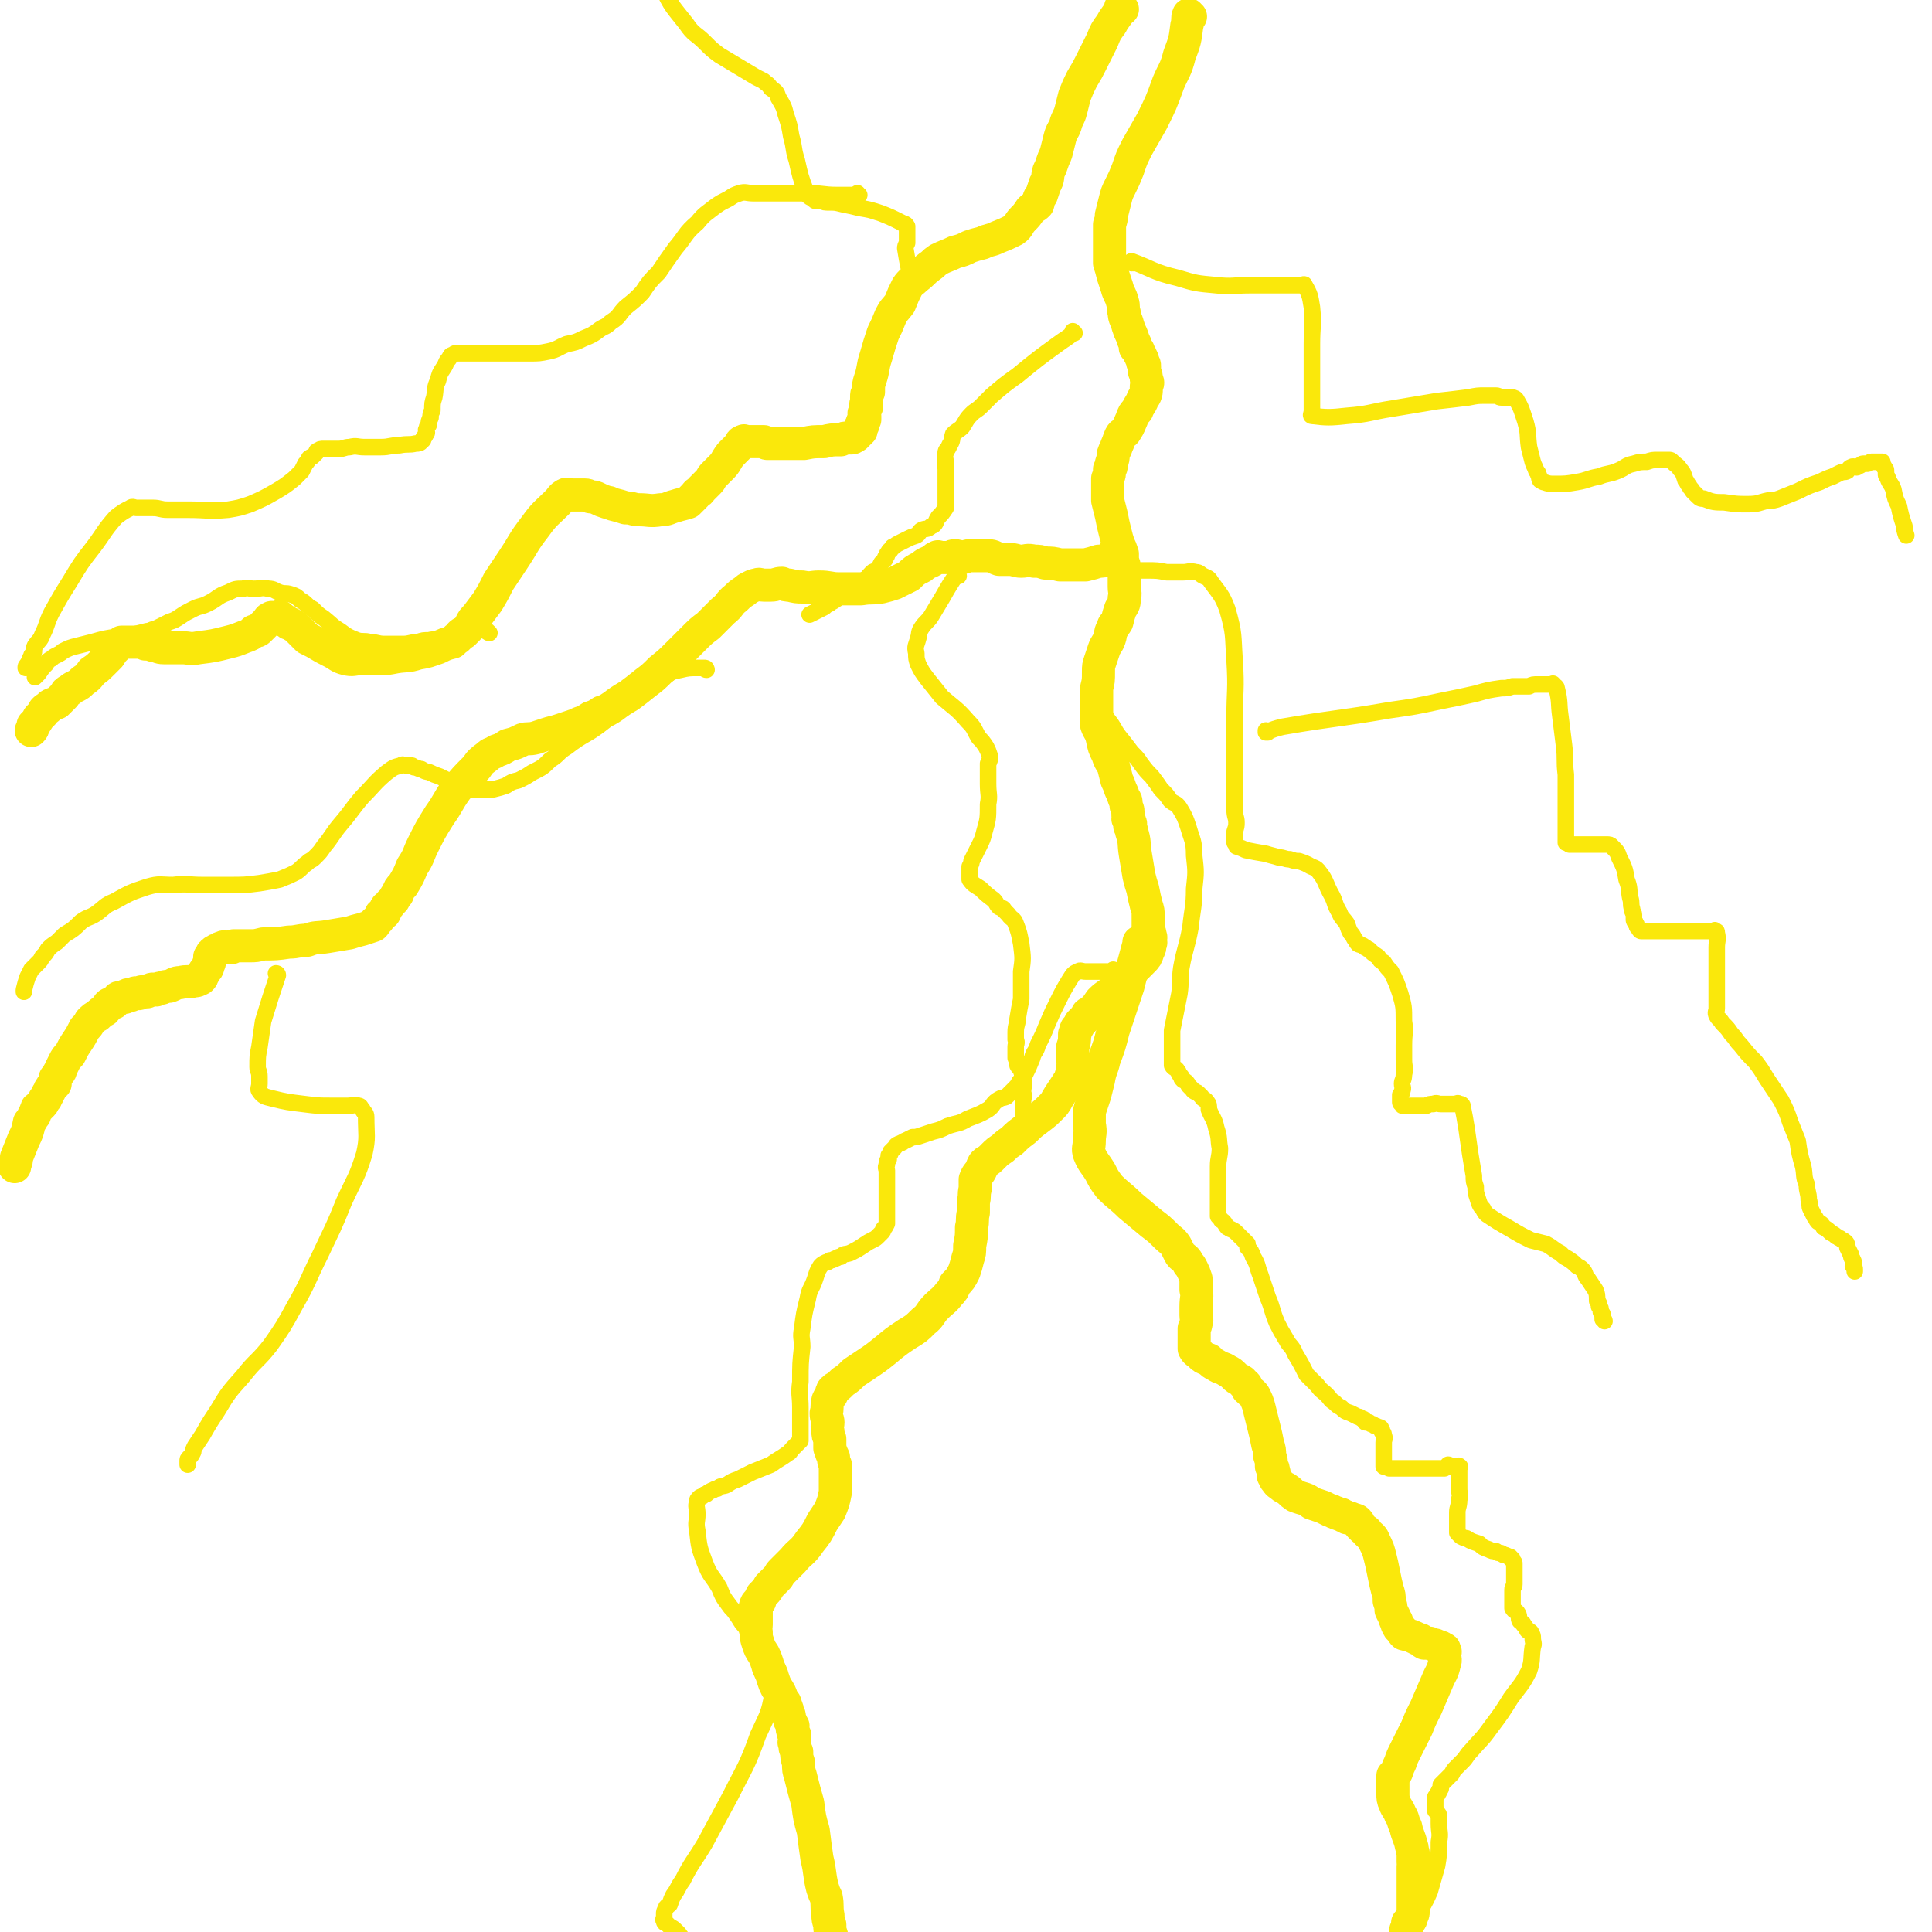<svg viewBox='0 0 1050 1050' version='1.1' xmlns='http://www.w3.org/2000/svg' xmlns:xlink='http://www.w3.org/1999/xlink'><g fill='none' stroke='#FAE80B' stroke-width='18' stroke-linecap='round' stroke-linejoin='round'><path d='M647,9c0,0 -1,0 -1,-1 0,0 0,1 0,1 0,0 0,0 0,0 1,0 0,0 0,-1 0,0 0,1 0,1 0,0 0,0 0,0 1,0 0,0 0,-1 0,0 0,1 0,1 0,0 0,0 0,0 1,0 0,0 0,-1 0,0 0,1 0,1 0,0 0,0 0,0 1,0 0,0 0,-1 0,0 0,1 0,1 0,0 0,0 0,0 1,0 0,-1 0,-1 -1,2 0,3 -1,6 -1,8 -1,8 -4,16 -2,8 -3,8 -6,15 -4,11 -4,11 -9,21 -4,7 -4,7 -8,14 -3,6 -3,6 -5,12 -2,5 -2,5 -4,9 -2,4 -2,4 -3,8 -1,4 -1,4 -2,8 0,2 0,2 -1,5 0,2 0,2 0,5 0,2 0,2 0,4 0,3 0,3 0,5 0,4 0,4 0,7 1,3 1,3 2,7 1,3 1,3 2,6 1,4 2,4 3,8 1,3 0,3 1,6 0,3 1,3 2,7 1,3 1,3 2,5 1,3 1,3 2,5 0,1 0,1 0,2 1,1 2,1 2,3 1,1 1,1 1,2 1,1 1,1 1,3 1,1 1,1 1,2 0,1 0,1 0,3 1,2 1,2 1,4 1,2 1,2 0,4 0,4 0,4 -2,7 -1,3 -2,3 -3,6 -2,2 -2,2 -3,5 -1,2 -1,3 -3,6 -1,2 -2,1 -3,3 -1,2 -1,3 -2,5 -1,3 -1,2 -2,5 0,2 0,2 -1,5 0,2 0,2 -1,3 0,3 0,3 -1,5 0,3 0,3 0,6 0,3 0,3 0,6 1,4 1,4 2,8 1,5 1,5 2,9 1,4 1,4 2,7 1,2 1,2 2,5 0,2 0,2 0,4 1,2 1,2 1,4 1,3 0,3 0,5 0,3 0,3 0,5 0,3 1,3 0,6 0,3 0,3 -2,6 -1,3 -1,3 -2,7 -1,2 -2,1 -2,3 -2,3 -1,3 -2,6 -1,3 -2,3 -3,6 -1,3 -1,3 -2,6 -1,3 -1,3 -1,6 0,5 0,5 -1,9 0,6 0,6 0,11 0,4 0,5 0,9 1,3 2,3 3,7 1,5 1,5 3,9 1,3 1,3 3,6 1,4 1,4 2,8 1,2 1,2 2,5 1,2 1,2 2,5 1,1 1,1 1,3 0,0 0,1 0,1 1,2 1,2 1,3 0,1 0,1 0,2 1,1 0,1 0,2 1,1 1,1 1,2 1,1 0,1 0,2 1,2 1,2 1,3 2,6 1,6 2,12 1,6 1,6 2,12 1,4 1,4 2,7 1,5 1,5 2,9 1,3 1,3 1,6 0,2 0,2 0,4 0,2 0,2 0,4 1,1 1,1 1,2 1,2 0,2 0,4 0,0 1,0 0,1 0,2 0,2 -1,4 -1,3 -1,3 -3,5 -3,3 -3,3 -6,6 -3,3 -3,4 -6,7 -3,3 -3,2 -6,5 -3,2 -3,2 -5,4 -2,3 -2,3 -4,5 -1,2 -2,1 -3,2 -1,2 -1,2 -2,3 -1,1 -1,1 -2,2 -1,2 -1,2 -2,3 -1,2 0,2 -1,3 0,4 0,4 -1,7 0,1 0,1 0,2 0,1 0,1 0,3 0,1 0,1 0,2 0,2 1,2 0,4 0,2 0,2 -1,5 0,2 -1,2 -2,4 -2,3 -2,3 -4,6 -2,3 -2,4 -4,6 -4,4 -4,4 -8,7 -4,3 -4,3 -7,6 -4,3 -4,3 -7,6 -3,2 -3,2 -5,4 -3,2 -3,2 -5,4 -1,1 -1,1 -2,2 -1,1 -2,1 -3,2 -1,1 -1,2 -2,4 -1,2 -2,2 -3,5 0,2 0,3 0,5 -1,4 0,4 -1,7 0,3 0,3 0,6 -1,4 0,4 -1,8 0,5 0,5 -1,10 0,4 0,4 -1,7 -1,4 -1,4 -2,7 -2,4 -2,4 -5,7 -1,3 -1,3 -3,5 -3,4 -4,4 -7,7 -4,4 -3,5 -7,8 -4,4 -4,4 -9,7 -6,4 -6,4 -12,9 -5,4 -5,4 -11,8 -3,2 -3,2 -6,4 -3,3 -3,3 -6,5 -1,1 -1,1 -2,2 -1,1 -2,1 -3,2 -1,1 -1,1 -1,3 -1,1 -1,1 -2,3 -1,4 0,4 -1,7 0,3 1,3 1,5 0,2 -1,2 0,5 0,2 0,2 1,4 0,2 0,2 0,5 1,3 1,3 2,5 0,2 0,2 1,4 0,2 0,2 0,5 0,2 0,2 0,4 0,3 0,3 0,6 -1,5 -1,5 -3,10 -2,3 -2,3 -4,6 -3,6 -3,6 -7,11 -4,6 -5,5 -9,10 -3,3 -3,3 -6,6 -2,2 -1,2 -3,4 -2,2 -2,2 -4,4 -1,2 -1,2 -2,3 -1,1 -1,1 -2,2 -1,2 -1,2 -1,3 -1,1 -2,1 -2,2 -1,1 0,2 0,3 0,1 0,1 0,2 0,3 0,3 0,6 0,2 -1,2 0,4 0,3 0,3 1,6 1,3 1,3 3,6 1,2 1,2 2,5 1,4 2,4 3,8 1,3 1,3 2,5 2,3 2,3 3,6 1,2 2,2 2,4 1,2 1,2 1,4 1,1 1,1 1,2 0,2 0,2 1,3 0,1 0,1 1,2 0,1 -1,1 0,3 0,1 0,1 1,2 0,1 0,1 0,3 0,1 -1,1 0,1 0,3 0,3 1,5 0,3 0,3 1,6 0,4 0,4 1,7 2,8 2,8 4,15 1,8 1,8 3,15 1,8 1,8 2,15 2,8 1,8 3,16 1,3 1,3 2,5 1,5 0,5 1,10 0,2 0,2 1,5 0,3 0,3 1,6 0,3 1,3 2,7 0,1 -1,2 0,3 0,2 0,2 1,4 0,2 0,2 0,3 1,2 0,2 1,4 0,3 0,3 0,5 0,2 0,2 1,3 0,2 -1,2 0,4 0,1 1,1 1,2 0,1 -1,2 0,3 0,0 1,0 2,1 '/><path d='M620,513c0,0 -1,-1 -1,-1 0,0 0,0 0,1 0,0 0,0 0,0 1,0 0,-1 0,-1 0,0 0,0 0,1 0,0 0,0 0,0 1,0 0,-1 0,-1 0,0 0,0 0,1 0,0 0,0 0,0 1,0 0,-1 0,-1 0,0 0,0 0,1 0,0 0,0 0,0 -3,11 -3,11 -6,23 -4,12 -4,12 -8,24 -2,8 -2,8 -5,16 -1,5 -2,5 -3,11 -1,4 -1,4 -2,8 -1,3 -1,3 -2,6 -1,3 -1,3 -1,6 0,2 0,2 0,4 1,5 0,5 0,9 0,4 -1,4 0,7 2,5 3,5 6,10 2,4 2,4 5,8 5,5 6,5 11,10 6,5 6,5 12,10 4,3 4,3 8,7 2,2 3,2 5,5 1,2 1,2 2,4 1,2 2,2 3,3 1,1 1,1 2,3 1,1 1,1 2,3 1,2 1,2 2,5 0,3 0,3 0,6 1,4 0,4 0,9 0,2 0,2 0,5 0,2 1,2 0,4 0,1 0,1 -1,3 0,2 0,2 0,4 0,1 0,1 0,2 0,2 0,2 0,3 0,1 0,2 0,2 1,2 2,2 3,3 2,2 2,2 5,3 2,2 2,2 4,3 3,2 3,1 6,3 2,1 2,1 4,3 1,1 1,1 3,2 1,1 1,0 2,2 2,1 1,1 2,3 2,2 3,2 4,4 2,4 2,5 3,9 1,4 1,4 2,8 1,4 1,4 2,9 1,3 1,3 1,6 1,3 1,3 1,6 1,1 1,1 1,2 1,2 0,2 0,3 1,1 1,1 1,2 1,1 1,2 3,3 1,1 1,1 3,2 3,2 2,2 5,4 5,2 5,1 9,4 3,1 3,1 6,2 2,1 2,1 4,2 2,0 1,1 3,1 1,1 2,1 3,1 1,1 1,1 2,1 1,1 1,1 2,1 1,0 1,0 3,1 1,0 1,0 2,1 1,1 0,1 1,2 1,1 1,1 2,2 1,1 2,1 2,2 2,2 3,2 4,5 2,4 2,4 3,8 1,4 1,4 2,9 1,5 1,5 2,9 1,3 1,3 1,6 1,3 1,3 1,5 1,2 1,2 2,4 0,1 0,1 1,2 0,1 0,2 1,3 0,1 1,1 2,2 0,1 0,1 1,2 4,1 4,1 8,3 2,0 1,1 3,2 2,0 2,0 3,0 2,1 2,1 3,1 1,1 1,0 2,1 1,0 1,0 2,1 1,0 1,0 1,1 1,1 0,1 0,2 0,2 1,3 0,5 -1,5 -2,5 -4,10 -3,7 -3,7 -6,14 -3,6 -3,6 -5,11 -3,6 -3,6 -6,12 -2,4 -2,4 -3,7 -1,2 -1,2 -2,5 -1,1 -1,1 -2,2 0,2 0,2 0,3 0,2 0,2 0,4 0,1 0,1 0,3 0,2 0,3 1,5 1,3 2,3 3,6 2,3 1,3 3,7 1,5 2,5 3,10 1,2 0,2 1,4 0,3 0,3 0,5 1,1 0,1 0,2 0,1 0,1 0,2 0,1 0,1 0,2 0,2 0,2 0,3 0,1 0,1 0,2 0,1 0,1 0,2 0,1 0,1 0,2 0,1 0,1 0,2 0,1 0,1 0,2 0,1 0,1 0,2 0,1 0,1 0,2 0,1 0,1 0,2 0,1 0,1 0,2 0,1 0,1 -1,3 0,1 0,1 -1,2 0,1 0,0 -1,1 0,2 0,2 -1,4 0,3 0,3 -1,6 -1,5 -1,5 -3,11 0,2 0,2 0,3 '/><path d='M606,302c0,0 -1,-1 -1,-1 0,0 0,1 0,1 0,0 0,0 0,0 1,0 0,-1 0,-1 0,0 0,1 0,1 0,0 0,0 0,0 1,0 0,-1 0,-1 0,0 0,1 0,1 0,0 0,0 0,0 1,0 0,-1 0,-1 0,0 0,1 0,1 0,0 0,0 0,0 1,0 0,-1 0,-1 0,0 0,1 0,1 0,0 0,0 0,0 1,0 0,-1 0,-1 0,0 0,1 0,1 0,0 0,0 0,0 -1,1 -1,2 -3,2 -2,1 -3,1 -5,1 -3,1 -3,1 -7,2 -4,0 -4,0 -9,0 -2,0 -2,0 -5,0 -4,-1 -4,-1 -8,-1 -3,-1 -3,-1 -6,-1 -4,-1 -4,0 -7,0 -3,0 -3,-1 -7,-1 -2,0 -3,0 -5,0 -3,-1 -3,-2 -6,-2 -2,0 -2,0 -5,0 -2,0 -2,0 -5,0 -2,0 -2,1 -4,1 -2,0 -2,-1 -4,-1 -2,0 -2,1 -3,1 -1,0 -1,0 -2,0 -1,0 -1,0 -3,0 -1,0 -1,-1 -2,0 -1,0 -1,1 -3,2 -2,1 -3,1 -5,3 -4,2 -4,2 -7,5 -4,2 -4,2 -8,4 -3,1 -3,1 -7,2 -5,1 -5,0 -11,1 -6,0 -6,0 -12,0 -5,0 -5,-1 -11,-1 -4,0 -4,1 -9,0 -3,0 -3,0 -7,-1 -2,0 -2,0 -4,-1 -3,0 -3,1 -6,1 -2,0 -2,0 -4,0 -2,0 -2,-1 -4,0 -1,0 -1,0 -3,1 -2,1 -2,1 -3,2 -3,2 -3,2 -5,4 -4,3 -3,4 -7,7 -4,4 -4,4 -8,8 -4,3 -4,3 -8,7 -4,4 -4,4 -8,8 -5,5 -5,5 -10,9 -4,4 -4,4 -8,7 -5,4 -5,4 -9,7 -5,3 -5,3 -9,6 -3,2 -3,2 -6,3 -3,2 -3,2 -6,3 -3,2 -3,2 -6,3 -2,1 -2,1 -5,2 -3,1 -3,1 -6,2 -3,1 -4,1 -7,2 -3,1 -3,1 -6,2 -4,1 -4,0 -7,1 -4,2 -4,2 -8,3 -3,2 -3,2 -6,3 -3,2 -3,1 -5,3 -4,3 -4,3 -6,6 -6,6 -6,6 -11,12 -5,7 -4,7 -9,14 -5,8 -5,8 -9,16 -3,6 -2,6 -6,12 -2,5 -2,5 -5,10 -2,2 -2,2 -3,5 -1,1 -1,1 -2,3 -1,1 -1,1 -2,2 -1,2 -1,1 -2,2 -1,1 0,2 -1,3 0,1 -1,0 -2,1 0,1 0,1 -1,2 0,1 -1,1 -2,2 0,1 0,1 -1,2 -3,1 -3,1 -6,2 -4,1 -4,1 -7,2 -6,1 -6,1 -12,2 -6,1 -6,0 -11,2 -5,0 -5,1 -10,1 -7,1 -7,1 -14,1 -4,1 -4,1 -7,1 -2,0 -2,0 -5,0 -2,0 -2,0 -4,0 -1,0 -1,1 -1,1 -2,0 -2,0 -3,0 -1,0 -1,-1 -2,0 -1,0 -1,0 -2,1 -1,0 -1,0 -2,1 -1,0 -1,0 -1,1 -1,0 -1,0 -1,1 -1,1 -1,1 -1,1 0,1 0,1 0,2 0,2 -1,2 -1,3 0,1 0,1 -1,2 0,0 0,0 -1,1 0,1 0,1 -1,2 0,1 0,1 -1,2 -2,1 -2,1 -3,1 -4,1 -4,0 -8,1 -3,0 -3,1 -6,2 -2,0 -2,0 -4,1 -2,0 -2,0 -3,1 -2,0 -2,-1 -3,0 -1,0 -1,0 -2,1 -1,0 -1,0 -3,0 -1,1 -1,1 -2,1 -1,0 -1,-1 -2,0 -1,0 -1,0 -2,1 -1,0 -1,-1 -2,0 -1,0 0,0 -1,1 -1,0 -2,0 -2,0 -1,0 -2,0 -2,1 -1,1 -1,1 -2,2 -2,1 -2,0 -3,1 -1,1 -1,2 -2,3 -2,1 -2,1 -4,3 -2,1 -2,1 -4,3 -1,2 -1,2 -3,4 -2,4 -2,4 -4,7 -2,3 -2,3 -4,7 -2,2 -2,2 -3,4 -1,2 -1,2 -2,4 0,1 0,1 -1,2 -1,2 -1,2 -2,3 0,1 0,1 0,3 -1,1 -2,1 -2,2 -1,1 -1,1 -1,2 -1,1 -1,1 -1,2 -1,1 -1,1 -1,2 0,0 -1,0 -1,1 -1,1 0,1 -1,2 -1,1 -1,1 -2,2 -1,0 -1,0 -1,1 -1,1 0,1 -1,2 0,1 0,1 -1,2 -1,2 -1,2 -2,3 -1,5 -1,5 -3,9 -2,5 -2,5 -4,10 0,2 0,2 -1,4 0,0 0,0 0,1 '/><path d='M610,5c0,0 -1,0 -1,-1 0,0 0,1 0,1 0,0 0,0 0,0 1,0 0,0 0,-1 0,0 0,1 0,1 0,0 0,0 0,0 1,0 0,0 0,-1 0,0 0,1 0,1 0,0 0,0 0,0 1,0 0,0 0,-1 0,0 0,1 0,1 0,0 0,0 0,0 1,0 0,0 0,-1 0,0 0,1 0,1 0,0 0,0 0,0 1,0 0,0 0,-1 0,0 0,1 0,1 0,0 0,0 0,0 1,0 0,0 0,-1 0,0 1,1 0,1 -2,4 -3,4 -5,8 -3,4 -3,4 -5,9 -3,6 -3,6 -6,12 -2,4 -2,4 -5,9 -2,4 -2,4 -4,9 -1,4 -1,4 -2,8 -1,4 -2,4 -3,8 -1,3 -2,3 -3,7 -1,4 -1,4 -2,8 -1,3 -1,2 -2,5 -1,3 -1,3 -2,5 -1,3 0,4 -2,7 -1,3 -1,3 -2,6 -2,2 -1,2 -2,5 -2,2 -2,1 -4,3 -2,3 -2,3 -4,5 -3,3 -2,4 -5,6 -4,2 -4,2 -9,4 -4,2 -4,1 -8,3 -4,1 -4,1 -7,2 -4,2 -4,2 -8,3 -4,2 -5,2 -9,4 -3,2 -2,2 -5,4 -4,3 -3,3 -7,6 -2,2 -3,2 -5,5 -2,4 -2,4 -4,9 -3,4 -3,3 -5,7 -2,5 -2,5 -4,9 -2,6 -2,6 -4,13 -2,6 -1,6 -3,12 -1,3 -1,3 -1,7 -1,1 -1,1 -1,3 0,2 0,2 0,3 -1,1 0,1 0,2 -1,2 -1,2 -1,3 -1,1 0,1 0,2 0,1 0,1 0,2 -1,1 -1,0 -1,1 -1,1 0,1 0,2 -1,0 -1,0 -1,1 -1,0 0,0 0,1 0,0 0,0 0,1 -1,0 -1,0 -1,1 -1,0 -1,0 -1,0 0,1 0,1 0,1 -1,1 -1,0 -1,1 -1,0 -1,1 -2,1 -1,0 -1,0 -2,0 -2,0 -2,0 -4,1 -5,0 -5,0 -9,1 -6,0 -6,0 -11,1 -3,0 -3,0 -6,0 -3,0 -3,0 -5,0 -2,0 -2,0 -4,0 -2,0 -2,0 -3,0 -1,0 -1,0 -2,0 -1,0 -1,-1 -2,-1 -1,0 -1,0 -2,0 -1,0 -1,0 -2,0 -1,0 -1,0 -2,0 0,0 0,0 -1,0 -1,0 -1,0 -2,0 0,0 0,0 0,0 -1,0 -2,-1 -2,0 -2,0 -1,1 -2,2 -3,3 -3,3 -5,5 -3,4 -2,4 -5,7 -2,2 -2,2 -4,4 -2,2 -1,2 -3,4 -2,2 -2,2 -4,4 -1,2 -2,1 -3,3 -2,2 -2,2 -4,4 -3,1 -4,1 -7,2 -4,1 -4,2 -8,2 -6,1 -6,0 -12,0 -3,0 -3,-1 -7,-1 -3,-1 -3,-1 -7,-2 -2,-1 -2,-1 -3,-1 -3,-1 -3,-1 -5,-2 -2,-1 -2,-1 -4,-1 -1,0 -1,-1 -3,-1 -1,0 -1,0 -3,0 -1,0 -1,0 -2,0 -1,0 -1,0 -2,0 -2,0 -3,-1 -4,0 -2,1 -2,2 -4,4 -6,6 -7,6 -12,13 -7,9 -6,9 -12,18 -4,6 -4,6 -8,12 -3,6 -3,6 -6,11 -3,4 -3,4 -6,8 -2,2 -2,2 -3,4 -1,2 -1,2 -2,3 -1,1 -1,1 -2,2 -1,0 -1,0 -2,1 -1,1 -1,2 -2,2 -1,1 -1,1 -2,2 -4,1 -4,1 -8,3 -6,2 -5,2 -11,3 -6,2 -6,1 -12,2 -5,1 -5,1 -10,1 -4,0 -4,0 -9,0 -4,0 -4,1 -8,0 -4,-1 -4,-2 -8,-4 -4,-2 -4,-2 -9,-5 -2,-1 -2,-1 -4,-2 -2,-2 -2,-2 -4,-4 -1,-1 -1,-1 -2,-2 -2,-1 -1,-1 -3,-2 -1,0 -1,0 -2,-1 -1,0 -1,-1 -3,-2 0,0 0,0 -1,-1 -1,0 -1,1 -2,1 -1,0 -1,0 -1,0 -1,0 -1,-1 -2,0 -1,0 -1,1 -2,2 -1,1 -1,1 -2,2 -1,1 -1,1 -2,2 -1,1 -1,1 -3,1 -2,2 -2,2 -5,3 -5,2 -5,2 -9,3 -8,2 -8,2 -16,3 -5,1 -5,0 -9,0 -5,0 -5,0 -10,0 -3,0 -3,-1 -5,-1 -3,-1 -3,-1 -5,-1 -2,-1 -2,-1 -4,-1 -1,0 -1,0 -2,0 -1,0 -1,0 -3,0 -1,0 -1,0 -2,0 -1,0 -1,0 -2,0 -1,1 -1,1 -2,2 -1,1 -1,1 -2,2 -1,1 -1,1 -2,2 0,1 0,1 -1,2 -2,2 -2,2 -3,3 -3,3 -3,3 -6,5 -2,3 -2,3 -5,5 -2,2 -2,2 -4,3 -2,1 -2,1 -3,2 -2,1 -2,1 -3,3 -1,1 -1,1 -2,2 -1,1 -1,1 -2,2 -1,0 -1,0 -3,1 -1,0 -1,1 -2,2 -1,0 -1,0 -2,1 0,1 0,1 -1,2 -1,1 -1,1 -2,2 -1,2 -1,2 -3,4 0,2 0,2 -1,3 '/></g>
<g fill='none' stroke='#FAE80B' stroke-width='9' stroke-linecap='round' stroke-linejoin='round'><path d='M600,388c0,0 -1,-1 -1,-1 0,0 0,0 0,1 0,0 0,0 0,0 1,0 0,-1 0,-1 0,0 0,0 0,1 0,0 0,0 0,0 1,0 0,-1 0,-1 0,0 0,0 0,1 0,0 0,0 0,0 1,0 0,-1 0,-1 1,2 2,2 3,4 4,5 3,5 6,9 4,5 4,5 7,9 3,3 3,3 5,6 3,4 3,4 6,7 3,4 3,4 5,7 3,3 3,3 5,6 2,2 3,1 5,4 3,5 3,5 5,11 2,7 3,7 3,15 1,9 1,9 0,18 0,10 -1,11 -2,21 -2,11 -3,11 -5,22 -1,7 0,7 -1,14 -1,5 -1,5 -2,10 -1,5 -1,5 -2,10 0,4 0,4 0,8 0,2 0,2 0,4 0,2 0,2 0,4 0,2 0,2 0,3 1,2 2,1 3,3 1,1 0,1 2,3 0,1 0,1 1,2 2,1 2,1 3,3 1,1 1,1 2,2 1,2 2,1 3,2 1,1 1,1 2,2 1,2 2,1 3,3 1,1 1,2 1,4 2,5 3,5 4,10 2,6 1,6 2,11 0,5 -1,5 -1,10 0,5 0,5 0,11 0,2 0,2 0,5 0,2 0,2 0,5 0,1 0,1 0,3 0,1 0,1 0,3 1,1 1,1 1,1 1,2 1,1 2,2 1,1 1,2 2,3 1,0 1,1 2,1 2,1 2,1 3,2 1,1 1,1 2,2 1,1 1,1 2,2 1,1 1,1 2,2 0,1 0,1 0,2 2,2 2,2 3,5 3,5 2,5 4,10 2,6 2,6 4,12 3,7 2,7 5,14 2,4 2,4 5,9 2,4 3,3 5,8 3,5 3,5 6,11 3,3 3,3 6,6 2,3 3,3 5,5 2,2 2,3 4,4 2,2 2,2 4,3 2,2 2,2 5,3 2,1 2,1 4,2 1,0 1,0 2,1 2,0 1,1 2,2 1,0 1,0 2,0 1,1 1,1 2,1 1,1 1,1 2,1 1,1 1,0 2,1 1,0 0,0 1,1 0,0 0,0 0,1 1,1 1,1 1,2 1,2 0,2 0,4 0,2 0,2 0,3 0,1 0,1 0,3 0,1 0,1 0,2 0,1 0,1 0,1 0,1 0,1 0,2 0,1 0,1 0,2 1,0 1,0 3,1 3,0 3,0 6,0 4,0 4,0 7,0 3,0 3,0 5,0 3,0 3,0 5,0 1,0 1,0 3,0 1,0 1,0 2,0 1,0 1,0 2,0 2,-1 1,-1 2,-2 1,0 1,1 2,1 1,0 1,0 2,0 1,0 2,-1 2,0 1,0 0,0 0,1 0,3 0,3 0,6 0,2 0,2 0,5 0,3 1,3 0,6 0,4 -1,4 -1,7 0,1 0,1 0,2 0,1 0,1 0,3 0,1 0,1 0,2 0,2 0,2 0,4 1,1 1,1 2,2 2,1 2,1 3,1 3,2 4,2 7,3 2,2 2,2 5,3 2,1 2,1 4,1 1,1 1,1 2,1 1,0 1,0 2,1 1,0 1,0 3,1 1,0 1,0 1,1 1,0 1,0 1,1 1,1 1,1 1,2 0,1 0,1 0,2 0,1 0,1 0,3 0,2 0,2 0,3 0,2 0,2 0,3 0,2 -1,1 -1,3 0,2 0,2 0,4 0,1 0,1 0,2 0,2 0,3 0,4 1,2 2,1 3,3 1,2 0,2 1,4 1,1 2,1 2,2 1,1 1,1 2,3 1,1 1,0 2,1 1,2 1,2 1,3 0,3 1,3 0,5 -1,7 0,7 -2,13 -4,8 -5,8 -10,15 -5,8 -5,8 -11,16 -5,7 -5,6 -11,13 -2,2 -2,3 -4,5 -2,2 -2,2 -4,4 -1,1 -1,1 -2,3 -1,1 -1,1 -2,2 -1,1 -1,1 -2,2 -1,1 -1,1 -2,2 0,1 0,1 0,2 -1,1 -1,1 -1,2 -1,1 0,1 -1,1 0,1 -1,1 -1,2 0,1 0,1 0,2 0,0 0,0 0,0 0,2 0,2 0,3 0,1 0,1 0,2 1,1 1,0 1,1 1,1 1,1 1,2 0,2 0,2 0,4 0,5 1,5 0,10 0,7 0,7 -1,13 -2,7 -2,7 -4,14 -3,7 -3,6 -7,13 -3,6 -3,6 -6,12 -3,6 -4,6 -7,11 -3,5 -3,5 -5,10 -2,3 -2,3 -3,7 -1,3 -1,3 -2,5 -1,2 -1,2 -2,4 -1,2 -1,2 -2,3 0,1 0,1 -1,2 0,2 -1,2 -1,3 -1,1 -1,1 -1,2 -1,1 -2,1 -2,2 -1,1 0,1 -1,2 '/><path d='M606,528c0,0 -1,-1 -1,-1 0,0 0,0 0,1 0,0 0,0 0,0 1,0 0,-1 0,-1 0,0 0,0 0,1 0,0 0,0 0,0 1,0 0,-1 0,-1 0,0 0,0 0,1 0,0 0,0 0,0 1,0 0,-1 0,-1 0,0 0,0 0,1 0,0 0,0 0,0 1,0 0,-1 0,-1 0,0 0,0 0,1 0,0 0,0 0,0 1,0 0,-1 0,-1 0,0 1,1 0,1 0,0 -1,0 -2,0 -2,0 -2,0 -5,0 -2,0 -2,0 -4,0 -2,0 -2,0 -4,0 -2,0 -3,-1 -4,0 -3,1 -3,2 -5,5 -3,5 -3,5 -6,11 -3,6 -3,6 -6,13 -2,5 -2,5 -5,11 -1,4 -2,3 -3,7 -2,5 -2,5 -4,9 -1,2 -1,2 -3,4 -1,2 -1,2 -3,4 -2,2 -2,2 -4,4 -2,1 -2,0 -5,2 -3,2 -2,3 -5,5 -5,3 -6,3 -11,5 -5,3 -5,2 -11,4 -4,2 -4,2 -8,3 -3,1 -3,1 -6,2 -3,1 -3,1 -5,1 -2,1 -2,1 -4,2 -1,0 -1,1 -2,1 -1,1 -1,0 -2,1 -1,0 -1,1 -2,2 -1,1 -1,1 -2,2 0,1 0,1 -1,2 0,1 0,1 0,2 -1,1 -1,1 -1,3 -1,2 0,2 0,3 0,3 0,3 0,6 0,2 0,2 0,4 0,3 0,3 0,5 0,2 0,2 0,3 0,2 0,2 0,3 0,2 0,2 0,3 0,2 0,2 0,3 0,1 0,1 0,2 -1,2 -1,2 -2,3 0,1 0,1 -1,2 -1,1 -1,1 -2,2 -1,1 -1,1 -3,2 -2,1 -2,1 -5,3 -3,2 -3,2 -7,4 -3,1 -3,0 -5,2 -2,0 -2,1 -3,1 -2,1 -2,1 -3,1 -1,1 -1,1 -2,1 -2,1 -2,1 -3,2 -2,3 -2,4 -3,7 -2,6 -3,5 -4,11 -2,8 -2,8 -3,16 -1,5 0,5 0,10 -1,9 -1,9 -1,19 -1,7 0,7 0,14 0,4 0,4 0,7 0,3 0,3 0,6 0,1 0,1 0,2 0,2 0,2 0,3 -1,1 -1,1 -2,2 -1,1 -1,1 -2,2 -2,2 -1,2 -3,3 -4,3 -5,3 -9,6 -5,2 -5,2 -10,4 -4,2 -4,2 -8,4 -3,1 -3,1 -6,3 -2,1 -3,0 -5,2 -2,0 -2,1 -3,1 -2,1 -2,1 -3,2 -1,0 -1,0 -2,1 -1,1 -1,0 -2,1 -1,1 -1,1 -1,2 -1,3 0,3 0,7 0,4 -1,4 0,9 1,9 1,9 4,17 3,8 4,7 8,14 2,5 2,5 5,9 2,3 2,2 4,5 3,4 2,4 6,8 2,2 2,2 4,4 2,2 2,2 3,4 2,2 2,2 3,4 2,3 3,3 3,7 1,8 2,8 1,16 -2,12 -3,12 -8,23 -6,17 -7,17 -15,33 -7,13 -7,13 -14,26 -6,10 -7,10 -12,20 -3,4 -2,4 -5,8 -1,2 -1,2 -2,5 -1,1 -2,1 -2,2 -1,2 -1,2 -1,3 0,1 0,1 0,2 0,1 -1,1 0,2 0,1 0,1 1,1 1,1 1,1 2,2 2,1 2,1 3,2 1,1 1,1 2,2 2,3 3,3 4,6 3,9 3,10 4,19 1,11 0,11 0,22 -1,10 -1,10 -3,20 -2,8 -3,8 -5,17 -2,5 -2,5 -3,11 -2,4 -2,4 -3,9 -1,2 -1,2 -2,5 0,1 -1,1 -1,2 0,1 0,1 0,2 -1,1 -1,1 -1,2 -1,1 0,1 0,1 '/><path d='M610,311c0,0 -1,-1 -1,-1 0,0 0,1 0,1 0,0 0,0 0,0 1,0 0,-1 0,-1 0,0 0,1 0,1 0,0 0,0 0,0 1,0 0,-1 0,-1 0,0 0,1 0,1 0,0 0,0 0,0 1,0 0,-1 0,-1 0,0 0,1 0,1 0,0 0,0 0,0 7,-1 7,-1 14,-1 6,0 6,0 11,1 5,0 5,0 9,0 3,0 3,-1 7,0 2,0 2,1 4,2 2,1 3,1 4,3 5,7 6,7 9,15 4,14 3,14 4,28 1,16 0,16 0,31 0,10 0,10 0,20 0,9 0,9 0,18 0,6 0,6 0,12 0,4 1,4 1,7 0,2 0,2 -1,5 0,0 0,0 0,1 0,1 0,1 0,2 0,1 0,1 0,3 1,1 1,1 1,2 3,1 3,1 5,2 5,1 5,1 11,2 3,1 4,1 7,2 3,0 3,1 6,1 3,1 3,1 5,1 3,1 3,1 5,2 3,2 4,1 6,4 4,5 3,6 7,13 2,4 1,4 4,9 1,3 2,3 4,6 1,3 1,3 2,5 1,1 1,1 2,3 1,1 1,2 2,3 2,1 2,0 4,2 1,0 1,1 2,1 2,2 2,2 5,4 1,2 1,2 3,3 2,3 2,3 4,5 3,6 3,6 5,12 2,7 2,7 2,15 1,6 0,6 0,13 0,4 0,4 0,8 0,4 1,4 0,8 0,3 -1,3 -1,5 0,2 1,2 0,4 0,1 0,1 -1,2 0,1 0,1 0,2 0,1 0,1 0,1 0,1 0,1 0,1 0,1 1,1 1,1 0,1 0,1 1,1 1,0 1,0 2,0 1,0 1,0 2,0 1,0 1,0 3,0 1,0 1,0 1,0 2,0 2,0 4,0 2,-1 2,-1 4,-1 2,-1 2,0 4,0 2,0 2,0 3,0 2,0 2,0 3,0 1,0 1,0 2,0 1,0 1,-1 2,0 1,0 2,0 2,2 1,5 1,5 2,11 1,7 1,7 2,14 1,6 1,6 2,12 0,3 0,3 1,6 0,3 0,3 1,6 1,3 1,4 3,6 1,2 1,2 2,3 6,4 6,4 13,8 5,3 5,3 11,6 4,1 4,1 8,2 4,2 4,3 8,5 2,2 2,2 4,3 3,2 3,2 5,4 2,1 2,1 3,2 2,2 1,3 3,5 2,3 2,3 4,6 1,2 1,3 1,6 1,1 1,1 1,3 1,1 1,1 1,3 1,1 1,1 1,2 0,0 0,1 0,2 0,0 1,0 1,1 '/><path d='M689,398c0,0 -1,-1 -1,-1 0,0 0,0 0,1 0,0 0,0 0,0 1,0 0,-1 0,-1 0,0 0,0 0,1 0,0 0,0 0,0 1,0 0,-1 0,-1 0,0 0,0 0,1 0,0 0,0 0,0 1,0 0,-1 0,-1 0,0 0,0 0,1 0,0 0,0 0,0 5,-2 5,-2 9,-3 29,-5 29,-4 58,-9 14,-2 14,-2 28,-5 10,-2 10,-2 19,-4 7,-2 7,-2 14,-3 3,0 3,0 6,-1 3,0 3,0 5,0 2,0 2,0 4,0 2,-1 2,-1 5,-1 2,0 2,0 4,0 0,0 0,0 1,0 1,0 1,0 2,0 1,0 1,-1 1,0 1,1 2,1 2,2 2,8 1,8 2,15 1,8 1,8 2,16 1,8 0,8 1,16 0,5 0,5 0,11 0,4 0,4 0,8 0,3 0,3 0,6 0,2 0,2 0,4 0,1 0,1 0,2 0,1 0,1 0,3 0,0 0,0 0,1 0,1 0,1 0,2 1,0 1,0 2,1 1,0 1,0 2,0 1,0 1,0 2,0 1,0 1,0 2,0 2,0 2,0 4,0 2,0 2,0 4,0 3,0 3,0 5,0 1,0 1,0 1,0 2,0 2,0 3,1 3,3 3,3 4,6 3,6 3,6 4,12 2,5 1,5 2,10 1,3 0,3 1,6 0,2 1,2 1,3 0,2 0,2 0,3 0,1 1,1 1,2 1,1 0,1 1,2 1,1 1,2 2,2 4,0 4,0 8,0 4,0 4,0 8,0 3,0 3,0 7,0 2,0 2,0 4,0 3,0 3,0 5,0 1,0 1,0 2,0 2,0 2,0 3,0 1,0 1,0 2,0 1,0 1,-1 1,0 1,0 1,0 1,1 1,4 0,4 0,8 0,5 0,5 0,9 0,5 0,5 0,9 0,3 0,3 0,6 0,3 0,3 0,5 0,2 0,2 0,4 0,2 -1,2 0,4 1,2 2,2 3,4 3,3 3,3 5,6 3,3 2,3 5,6 4,5 4,5 8,9 3,4 3,4 6,9 4,6 4,6 8,12 3,6 3,6 5,12 2,5 2,5 4,10 1,7 1,7 3,14 1,5 0,5 2,10 0,4 1,4 1,8 1,3 0,3 1,5 1,2 1,2 2,4 1,1 1,2 2,3 2,1 2,1 3,3 2,1 2,1 4,3 2,1 2,1 3,2 1,0 1,1 2,1 1,1 2,1 3,2 1,1 1,2 1,3 1,2 1,2 2,4 0,2 1,2 1,3 1,1 0,2 0,3 1,1 1,1 1,2 0,0 0,0 0,1 '/><path d='M616,143c0,0 -1,0 -1,-1 0,0 0,1 0,1 0,0 0,0 0,0 1,0 0,0 0,-1 0,0 0,1 0,1 0,0 0,0 0,0 1,0 0,0 0,-1 0,0 0,1 0,1 0,0 0,0 0,0 1,0 -1,-1 0,-1 11,4 12,6 25,9 10,3 10,3 21,4 9,1 9,0 18,0 5,0 5,0 10,0 4,0 4,0 9,0 2,0 2,0 4,0 3,0 3,0 5,0 1,0 2,-1 2,0 3,5 3,6 4,12 1,10 0,10 0,20 0,8 0,8 0,16 0,5 0,5 0,10 0,3 0,3 0,6 0,2 0,2 0,4 0,2 -1,3 0,3 8,1 10,1 19,0 13,-1 12,-2 25,-4 12,-2 12,-2 24,-4 9,-1 9,-1 17,-2 5,-1 5,-1 9,-1 3,0 3,0 6,0 2,0 1,1 3,1 2,0 2,0 3,0 1,0 1,0 2,0 1,0 2,0 3,1 3,5 3,6 5,12 2,7 1,7 2,14 1,4 1,4 2,8 1,3 1,2 2,5 1,1 1,1 1,2 1,1 0,1 1,3 1,0 1,1 2,1 3,1 3,1 6,1 6,0 6,0 12,-1 6,-1 6,-2 12,-3 5,-2 5,-1 10,-3 5,-2 4,-3 9,-4 3,-1 4,-1 7,-1 3,-1 3,-1 6,-1 2,0 2,0 4,0 1,0 1,0 2,0 1,0 1,0 2,1 2,2 3,2 4,4 2,2 2,3 3,6 1,1 1,2 2,3 1,2 1,1 2,3 1,1 1,1 2,2 2,2 2,2 4,2 5,2 6,2 11,2 7,1 7,1 13,1 6,0 6,-1 11,-2 3,0 3,0 6,-1 5,-2 5,-2 10,-4 6,-3 6,-3 12,-5 4,-2 4,-2 7,-3 2,-1 2,-1 4,-2 2,-1 2,0 4,-1 1,-1 1,-2 2,-2 1,-1 2,0 3,0 1,0 1,-1 2,-1 1,-1 1,-1 2,-1 1,0 1,0 2,0 1,0 1,-1 2,-1 0,0 0,0 1,0 0,0 0,0 1,0 1,0 1,0 1,0 1,0 1,0 1,0 1,0 1,0 1,0 1,0 1,0 1,0 0,0 0,0 0,1 0,1 1,1 1,2 1,1 1,1 1,2 0,1 0,1 0,2 0,1 1,1 1,2 1,3 2,3 3,6 1,5 1,5 3,9 1,5 1,5 3,11 0,2 0,2 1,5 '/><path d='M501,151c0,0 -1,0 -1,-1 0,0 0,1 1,1 0,0 0,0 0,0 0,0 -1,0 -1,-1 0,0 0,1 1,1 0,0 0,0 0,0 0,0 -1,0 -1,-1 0,0 0,1 1,1 0,0 0,0 0,0 0,0 -1,0 -1,-1 0,0 0,1 1,1 0,0 0,0 0,0 0,0 -1,0 -1,-1 0,0 0,1 1,1 0,0 0,0 0,0 0,0 0,-1 -1,-1 -1,0 -1,1 -2,1 -2,-2 -3,-2 -4,-5 -1,-5 -1,-5 -2,-11 0,-1 0,-1 1,-3 0,-2 0,-2 0,-3 0,-2 0,-2 0,-3 0,-2 0,-2 0,-3 -1,-2 -2,-1 -3,-2 -6,-3 -6,-3 -11,-5 -6,-2 -6,-2 -12,-3 -4,-1 -4,-1 -9,-2 -4,-1 -4,-1 -7,-1 -3,0 -3,0 -5,-1 -2,0 -3,1 -4,-1 -3,-1 -3,-2 -4,-4 -3,-8 -3,-8 -5,-17 -2,-6 -1,-6 -3,-13 -1,-6 -1,-6 -3,-12 -1,-4 -1,-4 -4,-9 -1,-3 -1,-3 -4,-5 -2,-3 -2,-2 -4,-4 -2,-1 -2,-1 -4,-2 -5,-3 -5,-3 -10,-6 -5,-3 -5,-3 -10,-6 -4,-3 -4,-3 -8,-7 -5,-5 -6,-4 -10,-10 -7,-9 -8,-9 -13,-20 -6,-12 -5,-13 -9,-25 -2,-4 -1,-4 -3,-8 -1,-3 -1,-3 -3,-6 -1,-2 -1,-2 -2,-4 0,-2 0,-2 0,-3 -1,-2 -2,-2 -2,-3 -1,-1 0,-1 0,-2 0,0 -1,0 -1,0 '/><path d='M467,106c0,0 -1,0 -1,-1 0,0 0,1 1,1 0,0 0,0 0,0 0,0 -1,0 -1,-1 0,0 0,1 1,1 0,0 0,0 0,0 0,0 -1,0 -1,-1 0,0 0,1 1,1 0,0 0,0 0,0 0,0 -1,0 -1,-1 0,0 0,1 1,1 0,0 0,0 0,0 -6,0 -6,0 -12,0 -8,0 -8,-1 -16,-1 -7,0 -7,0 -13,0 -5,0 -5,0 -9,0 -4,0 -4,0 -8,0 -3,0 -4,-1 -7,0 -3,1 -3,1 -6,3 -4,2 -4,2 -7,4 -5,4 -6,4 -10,9 -7,6 -6,7 -12,14 -5,7 -5,7 -9,13 -5,5 -5,5 -9,11 -4,4 -4,4 -9,8 -4,4 -3,5 -8,8 -3,3 -3,2 -6,4 -4,3 -4,3 -9,5 -4,2 -4,2 -9,3 -5,2 -5,3 -10,4 -5,1 -5,1 -10,1 -6,0 -6,0 -12,0 -5,0 -5,0 -10,0 -3,0 -3,0 -6,0 -2,0 -2,0 -4,0 -2,0 -2,0 -3,0 -2,0 -2,0 -3,0 -1,0 -1,0 -2,0 -1,0 -1,0 -2,1 -1,0 -1,0 -2,2 -2,2 -1,2 -3,5 -2,3 -2,3 -3,7 -2,4 -1,4 -2,9 -1,3 -1,3 -1,7 -1,2 -1,2 -1,4 -1,2 -1,2 -1,4 -1,1 -1,1 -1,2 -1,1 0,1 0,2 0,1 -1,1 -1,2 -1,1 -1,1 -1,2 0,0 0,0 -1,1 -1,1 -1,1 -3,1 -4,1 -4,0 -9,1 -5,0 -5,1 -10,1 -4,0 -4,0 -9,0 -4,0 -4,-1 -8,0 -3,0 -3,1 -6,1 -2,0 -2,0 -4,0 -1,0 -1,0 -3,0 0,0 0,0 -1,0 -2,0 -2,0 -3,1 -1,0 -1,0 -1,1 -1,1 -1,1 -2,2 -1,1 -1,0 -2,1 -1,2 -1,2 -2,3 -1,2 -1,2 -2,4 -2,2 -2,2 -4,4 -5,4 -5,4 -10,7 -7,4 -7,4 -14,7 -6,2 -6,2 -12,3 -11,1 -11,0 -22,0 -5,0 -5,0 -11,0 -4,0 -4,-1 -8,-1 -2,0 -2,0 -4,0 -2,0 -2,0 -5,0 -1,0 -2,-1 -3,0 -4,2 -4,2 -8,5 -7,8 -6,8 -12,16 -7,9 -7,9 -13,19 -5,8 -5,8 -10,17 -3,6 -2,6 -5,12 -1,3 -2,3 -4,6 -1,2 0,2 -1,5 -1,0 -1,0 -1,1 -1,1 -1,2 -1,3 0,1 -1,0 -1,1 -1,1 -1,1 -1,2 '/><path d='M266,344c0,0 -1,-1 -1,-1 0,0 0,1 1,1 0,0 0,0 0,0 0,0 -1,-1 -1,-1 0,0 0,1 1,1 0,0 0,0 0,0 0,0 -1,-1 -1,-1 0,0 0,1 1,1 0,0 0,0 0,0 0,0 -1,-1 -1,-1 0,0 0,1 1,1 0,0 0,0 0,0 0,0 -1,-1 -1,-1 0,0 0,1 1,1 0,0 0,0 0,0 0,0 -1,-1 -1,-1 0,0 1,1 1,1 -2,-1 -2,-1 -4,-2 -3,0 -3,0 -6,1 -4,0 -4,1 -8,2 -4,1 -4,1 -8,2 -3,1 -3,0 -7,1 -3,0 -3,0 -6,1 -4,0 -4,1 -8,1 -5,0 -5,0 -10,0 -4,0 -4,-1 -8,-1 -3,-1 -4,0 -7,-1 -5,-2 -5,-2 -9,-5 -5,-3 -4,-3 -9,-7 -3,-2 -3,-2 -6,-5 -4,-2 -3,-3 -7,-5 -2,-2 -2,-2 -5,-3 -3,-1 -3,0 -6,-1 -3,-1 -3,-2 -6,-2 -4,-1 -4,0 -8,0 -3,0 -3,-1 -6,0 -4,0 -4,0 -8,2 -6,2 -5,3 -11,6 -4,2 -4,1 -8,3 -4,2 -4,2 -7,4 -3,2 -3,2 -6,3 -2,1 -2,1 -4,2 -2,1 -2,1 -4,2 -2,0 -2,1 -4,1 -4,1 -4,1 -8,2 -4,1 -4,0 -8,1 -7,1 -7,1 -14,3 -4,1 -4,1 -8,2 -4,1 -4,1 -8,3 -1,1 -1,1 -3,2 -2,1 -2,1 -3,2 -2,1 -2,1 -3,3 -2,2 -2,2 -4,5 -1,1 -1,1 -2,2 '/><path d='M584,181c0,0 -1,0 -1,-1 0,0 0,1 0,1 0,0 0,0 0,0 1,0 0,0 0,-1 0,0 0,1 0,1 0,0 0,0 0,0 1,0 0,0 0,-1 0,0 0,1 0,1 0,0 0,0 0,0 1,0 0,0 0,-1 0,0 0,1 0,1 0,0 0,0 0,0 1,0 0,0 0,-1 0,0 0,1 0,1 0,0 0,0 0,0 1,0 0,0 0,-1 0,0 1,1 0,1 -3,3 -4,3 -8,6 -11,8 -11,8 -22,17 -7,5 -7,5 -14,11 -3,3 -3,3 -6,6 -2,2 -3,2 -5,4 -3,3 -3,4 -5,7 -2,2 -3,2 -5,4 -1,3 0,3 -2,6 -1,3 -2,2 -2,4 -1,3 0,3 0,6 -1,1 0,1 0,3 0,2 0,2 0,4 0,3 0,3 0,5 0,2 0,2 0,4 0,2 0,2 0,5 0,2 0,2 0,3 -2,3 -2,3 -4,5 -2,3 -1,4 -4,5 -2,2 -3,1 -5,2 -2,1 -1,2 -3,3 -3,1 -3,1 -5,2 -2,1 -2,1 -4,2 -2,1 -2,1 -3,2 -1,0 -1,0 -2,2 -1,0 -1,1 -1,1 -1,1 -1,1 -1,2 -1,1 -1,1 -1,2 -1,1 -1,1 -2,2 -1,2 -1,2 -2,4 -1,1 -2,0 -3,1 -3,3 -3,4 -6,6 -2,2 -2,2 -4,3 -3,2 -3,1 -6,3 -2,1 -2,2 -4,3 -1,1 -2,1 -3,2 -2,1 -2,1 -3,2 -2,1 -2,1 -4,2 -2,1 -2,1 -4,2 0,0 0,0 0,0 '/><path d='M384,364c0,0 -1,-1 -1,-1 0,0 0,1 1,1 0,0 0,0 0,0 0,0 -1,-1 -1,-1 0,0 0,1 1,1 0,0 0,0 0,0 0,0 -1,-1 -1,-1 0,0 0,1 1,1 0,0 0,0 0,0 0,0 -1,-1 -1,-1 0,0 0,1 1,1 0,0 0,0 0,0 0,0 0,-1 -1,-1 -2,0 -2,0 -4,0 -4,0 -5,0 -9,1 -5,1 -5,1 -9,4 -9,5 -9,6 -17,12 -9,7 -9,7 -18,14 -8,6 -9,5 -18,12 -5,3 -4,4 -9,7 -4,4 -4,4 -10,7 -3,2 -3,2 -7,4 -4,1 -4,1 -7,3 -3,1 -3,1 -7,2 -3,0 -3,0 -6,0 -4,0 -4,0 -7,0 -3,-1 -3,-1 -6,-2 -3,-2 -3,-2 -6,-3 -2,-1 -2,-1 -4,-2 -3,-1 -3,-1 -5,-2 -2,-1 -2,0 -5,-2 -2,0 -2,-1 -4,-1 -1,-1 -1,-1 -2,-1 -1,0 -1,0 -2,0 -2,0 -2,-1 -3,0 -4,1 -4,1 -8,4 -7,6 -6,6 -13,13 -6,7 -6,8 -12,15 -5,6 -4,6 -9,12 -2,3 -2,3 -5,6 -2,2 -2,1 -4,3 -3,2 -3,3 -6,5 -4,2 -4,2 -9,4 -5,1 -5,1 -11,2 -8,1 -8,1 -17,1 -7,0 -7,0 -14,0 -8,0 -8,-1 -16,0 -7,0 -7,-1 -14,1 -9,3 -9,3 -18,8 -5,2 -5,3 -9,6 -4,3 -5,2 -9,5 -4,4 -4,4 -9,7 -2,2 -2,2 -4,4 -3,2 -3,2 -5,4 -1,2 -1,2 -3,4 -1,2 -1,2 -2,3 -1,1 -1,1 -2,2 -1,1 -1,1 -2,2 -1,2 -1,2 -2,4 -1,3 -1,3 -2,7 0,0 0,0 0,1 '/><path d='M151,530c0,0 0,-1 -1,-1 0,0 1,0 1,1 0,0 0,0 0,0 0,0 0,-1 -1,-1 0,0 1,0 1,1 0,0 0,0 0,0 0,0 0,-1 -1,-1 0,0 1,0 1,1 0,0 0,0 0,0 0,0 0,-1 -1,-1 0,0 1,0 1,1 0,0 0,0 0,0 0,0 0,-1 -1,-1 0,0 1,0 1,1 -4,12 -4,12 -8,25 -1,7 -1,7 -2,14 -1,5 -1,5 -1,11 0,2 1,2 1,5 0,2 0,2 0,4 0,2 -1,3 0,4 2,3 3,3 7,4 8,2 9,2 17,3 8,1 8,1 15,1 4,0 4,0 9,0 3,0 3,-1 6,0 1,0 1,1 2,2 1,2 2,2 2,4 0,10 1,11 -1,20 -4,13 -5,13 -11,26 -6,15 -6,14 -13,29 -7,14 -6,14 -14,28 -6,11 -6,11 -13,21 -7,9 -8,8 -15,17 -8,9 -8,9 -14,19 -4,6 -4,6 -8,13 -2,3 -2,3 -4,6 -1,2 -1,2 -1,3 -1,2 -1,2 -2,3 -1,1 -1,1 -1,2 0,1 0,1 0,2 '/><path d='M521,313c0,0 -1,-1 -1,-1 0,0 0,1 1,1 0,0 0,0 0,0 0,0 -1,-1 -1,-1 0,0 0,1 1,1 0,0 0,0 0,0 0,0 -1,-1 -1,-1 0,0 0,1 1,1 0,0 0,0 0,0 0,0 -1,-1 -1,-1 -4,6 -4,6 -8,13 -3,5 -3,5 -6,10 -2,3 -3,3 -5,6 -2,3 -1,3 -2,6 -1,4 -2,4 -1,8 0,3 0,3 1,6 2,4 2,4 5,8 4,5 4,5 8,10 7,6 8,6 14,13 4,4 3,4 6,9 2,2 2,2 4,5 1,2 1,2 2,5 0,2 0,2 -1,4 0,2 0,2 0,5 0,3 0,3 0,6 0,6 1,6 0,11 0,8 0,8 -2,15 -1,4 -1,4 -3,8 -1,2 -1,2 -2,4 -1,2 -1,2 -2,4 0,1 0,1 -1,3 0,1 0,1 0,3 0,2 0,3 0,4 2,3 3,3 6,5 3,3 3,3 7,6 2,2 1,2 3,4 2,1 2,0 3,2 1,1 1,1 2,2 2,3 3,2 4,5 2,5 2,6 3,11 1,8 1,8 0,15 0,7 0,8 0,15 -1,5 -1,5 -2,11 0,3 -1,3 -1,7 0,2 0,2 0,4 1,2 0,2 0,4 0,2 0,2 0,3 0,1 0,1 0,3 1,2 1,2 1,4 1,2 2,1 2,3 1,3 1,3 1,5 1,3 0,3 0,7 1,2 0,2 0,5 0,1 0,1 0,3 0,1 0,1 0,2 0,1 0,1 0,2 0,1 0,2 0,2 2,1 3,0 5,1 '/></g>
</svg>